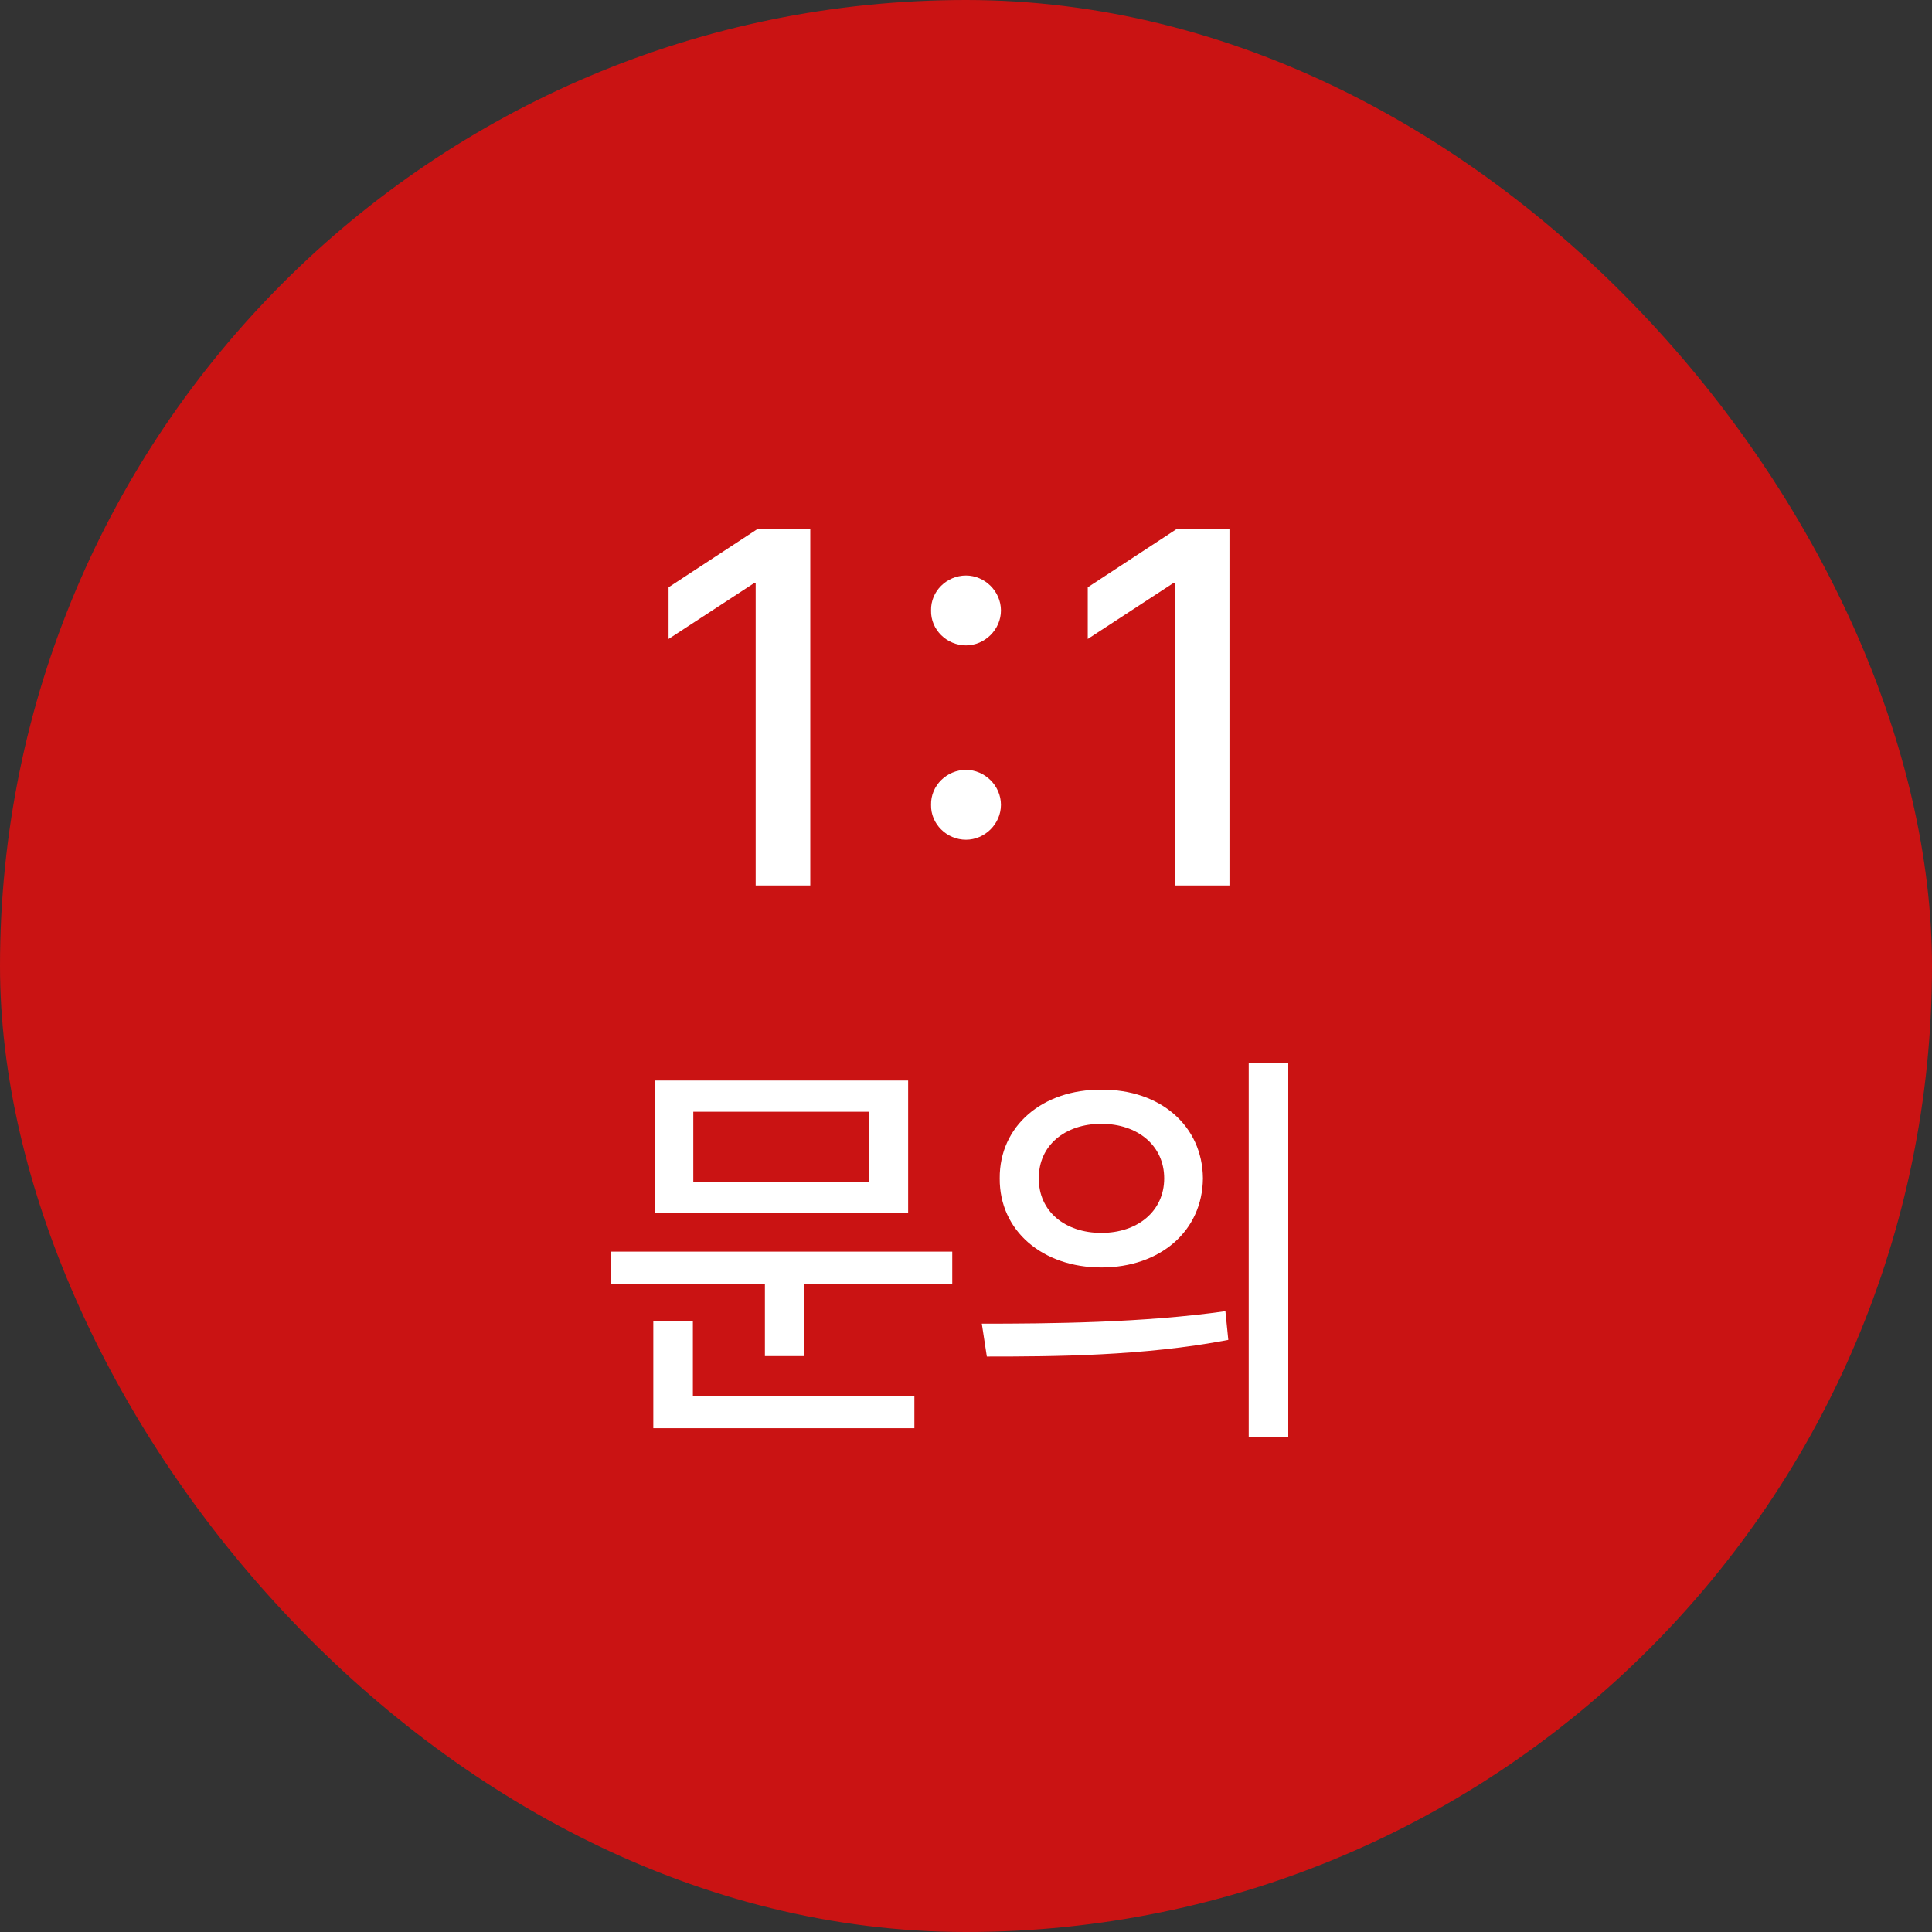 <svg width="60" height="60" viewBox="0 0 60 60" fill="none" xmlns="http://www.w3.org/2000/svg">
<rect x="0" y="0" width="60" height="60" fill="#333333" stroke="none"/>
<rect width="60" height="60" rx="30" fill="#DB1010" fill-opacity="0.9"/>
<path d="M25.164 16.436V27.5H23.468V18.117H23.407L20.763 19.844V18.239L23.514 16.436H25.164ZM30 26.079C29.404 26.079 28.9 25.59 28.915 24.994C28.9 24.398 29.404 23.909 30 23.909C30.581 23.909 31.085 24.398 31.085 24.994C31.085 25.59 30.581 26.079 30 26.079ZM30 20.043C29.404 20.043 28.9 19.554 28.915 18.958C28.9 18.362 29.404 17.873 30 17.873C30.581 17.873 31.085 18.362 31.085 18.958C31.085 19.554 30.581 20.043 30 20.043ZM38.182 16.436V27.5H36.486V18.117H36.425L33.781 19.844V18.239L36.532 16.436H38.182ZM29.573 38.871V39.867H24.97V42.116H23.755V39.867H18.97V38.871H29.573ZM28.203 33.556V37.668H20.328V33.556H28.203ZM21.531 34.526V36.699H26.987V34.526H21.531ZM28.397 43.358V44.353H20.289V41.017H21.518V43.358H28.397ZM34.203 33.841C36.039 33.828 37.344 34.966 37.358 36.595C37.344 38.224 36.039 39.362 34.203 39.362C32.379 39.362 31.035 38.224 31.047 36.595C31.035 34.966 32.379 33.828 34.203 33.841ZM34.203 34.901C33.078 34.901 32.25 35.574 32.263 36.595C32.25 37.617 33.078 38.289 34.203 38.289C35.327 38.289 36.155 37.617 36.155 36.595C36.155 35.574 35.327 34.901 34.203 34.901ZM40.008 33.013V44.625H38.78V33.013H40.008ZM30.491 41.108C32.599 41.108 35.521 41.082 38.056 40.72L38.146 41.612C35.521 42.116 32.715 42.129 30.647 42.129L30.491 41.108Z" fill="white"/>
</svg>
